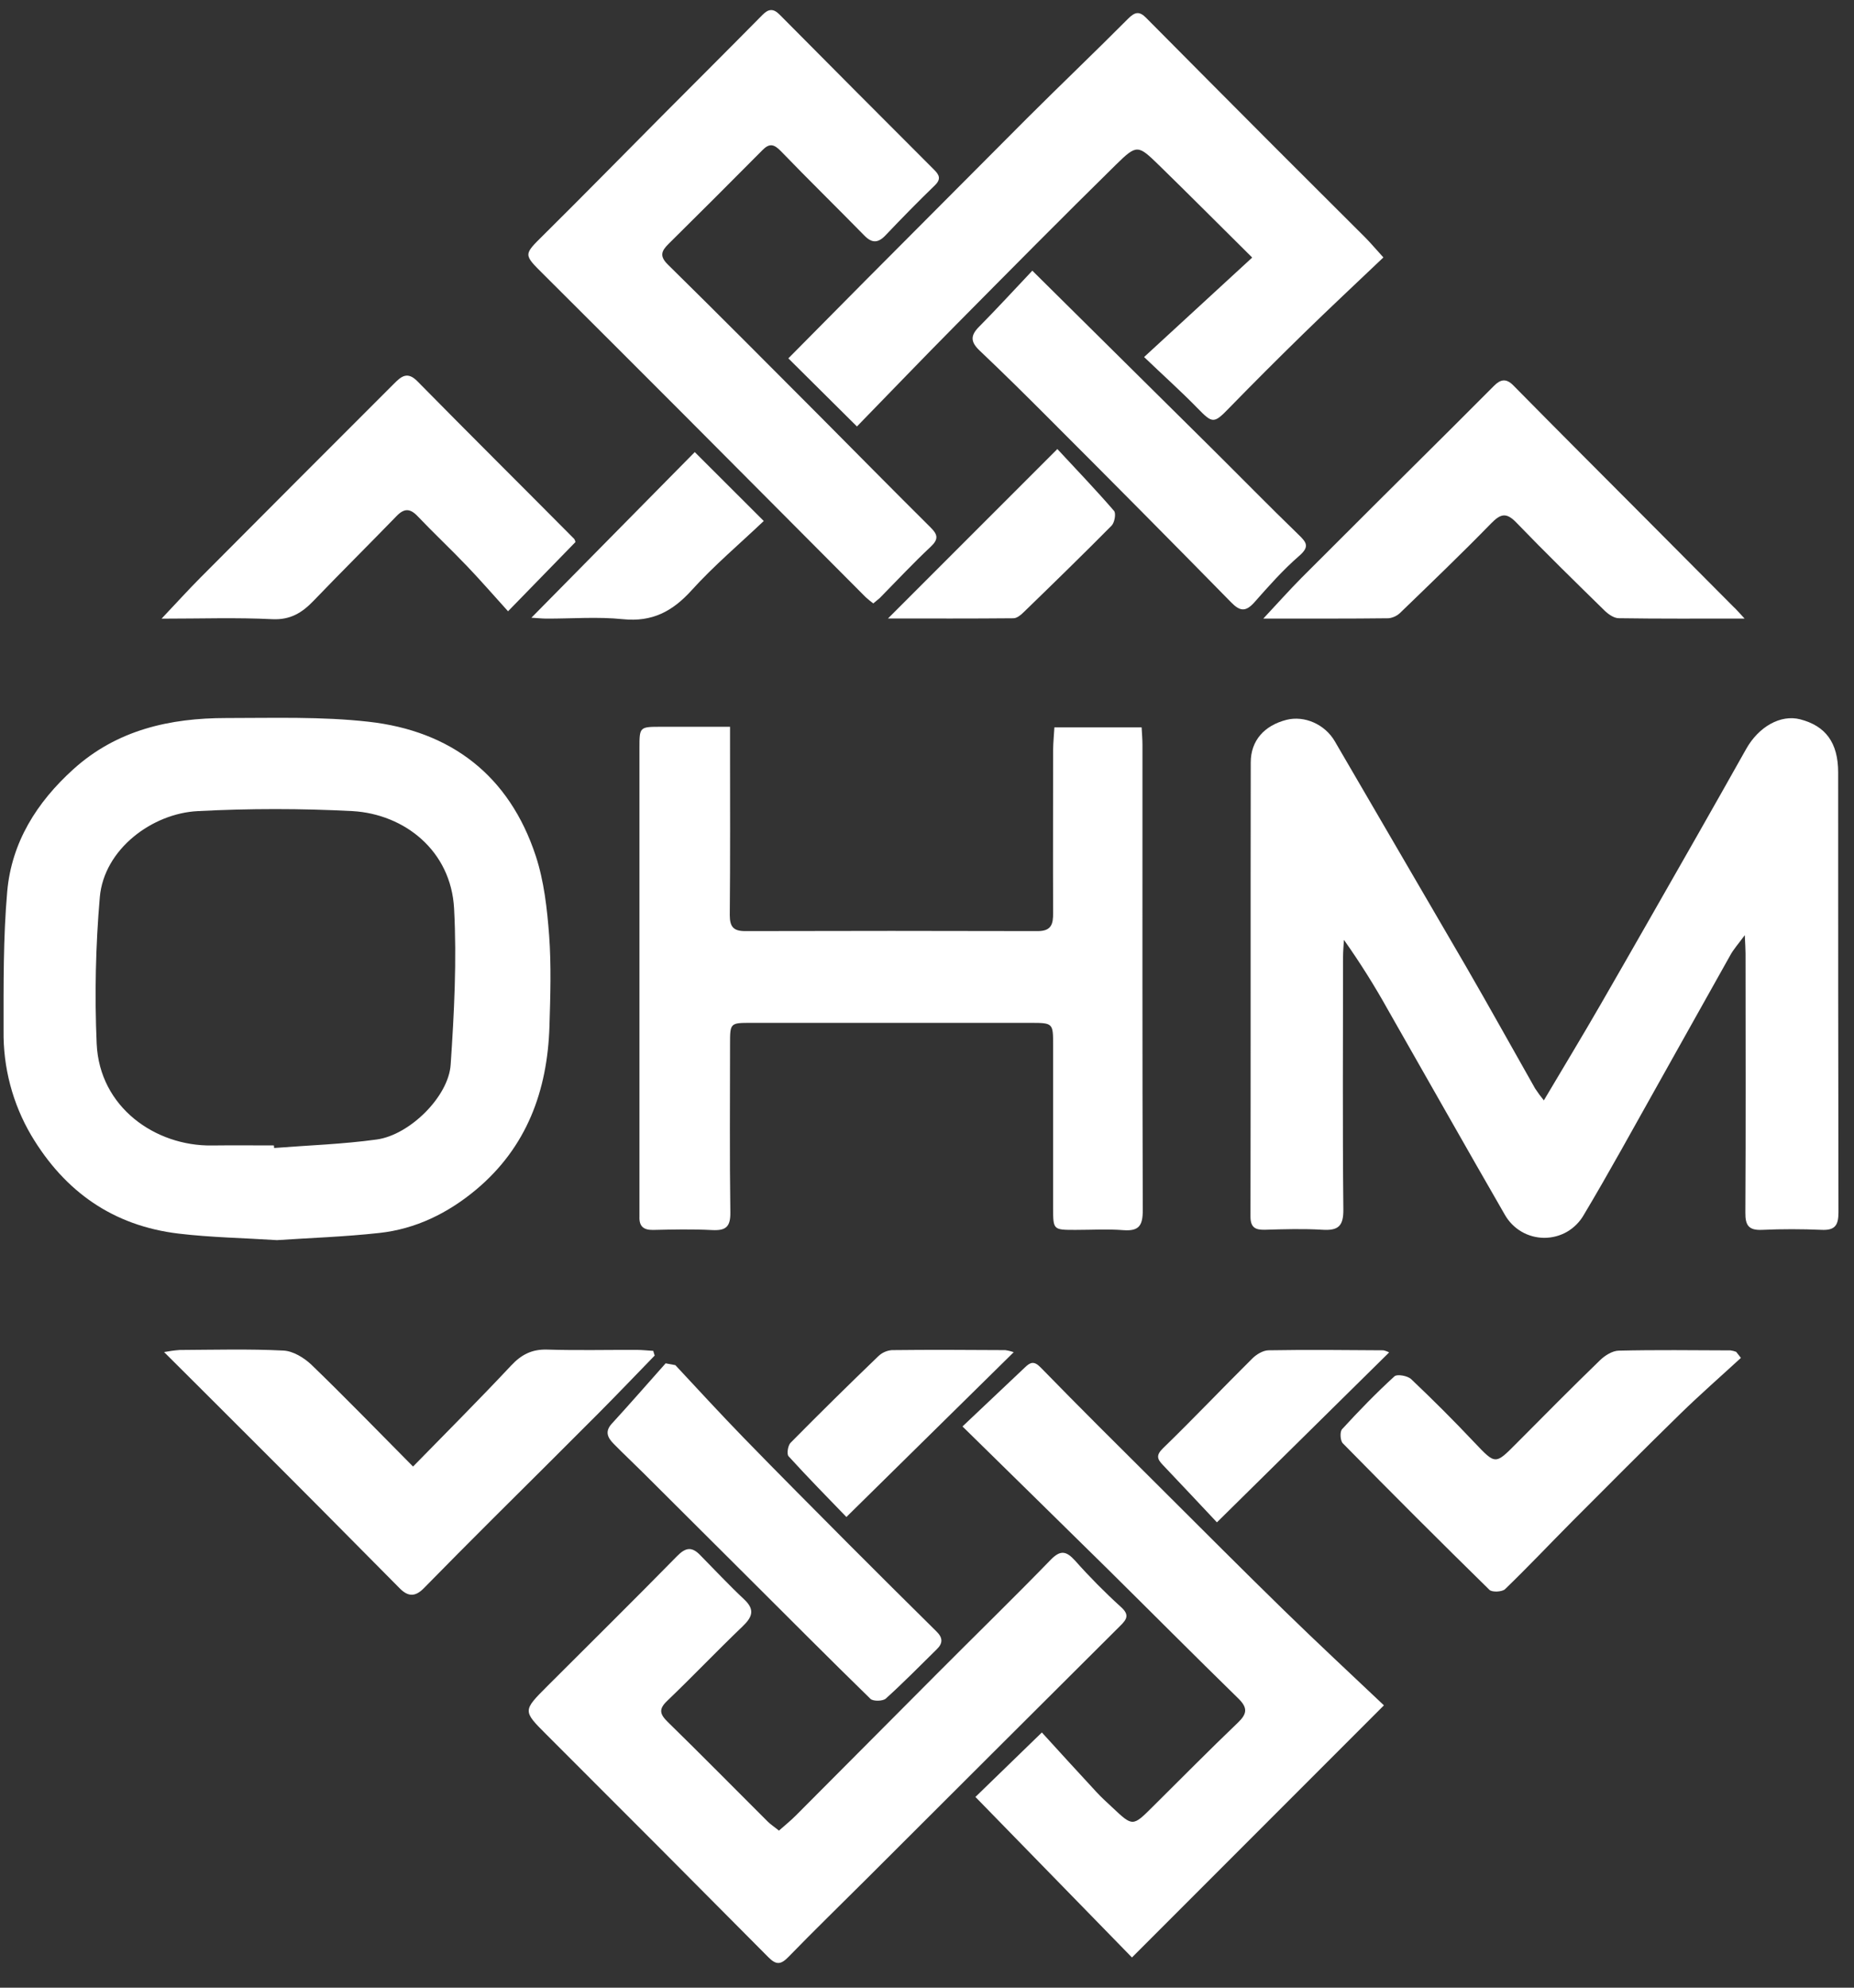 <svg xmlns="http://www.w3.org/2000/svg" width="42" height="45" viewBox="0 0 42 45" fill="none"><rect x="0" y="0" width="42" height="45" fill="#333333" stroke="none"/><path d="M34.974 24.912C35.428 24.146 35.855 23.443 36.267 22.728C36.996 21.465 37.717 20.197 38.44 18.931C38.813 18.275 39.185 17.619 39.555 16.96C39.841 16.449 40.339 16.171 40.781 16.285C41.359 16.435 41.641 16.815 41.641 17.489C41.641 20.808 41.641 24.126 41.648 27.447C41.648 27.742 41.568 27.858 41.263 27.843C40.817 27.824 40.369 27.823 39.924 27.843C39.62 27.858 39.535 27.748 39.539 27.451C39.55 25.496 39.544 23.542 39.543 21.587C39.543 21.482 39.535 21.378 39.526 21.171C39.379 21.372 39.269 21.492 39.194 21.632C38.368 23.101 37.547 24.574 36.722 26.044C36.446 26.534 36.167 27.023 35.878 27.506C35.788 27.663 35.658 27.794 35.501 27.886C35.343 27.977 35.165 28.024 34.983 28.024C34.801 28.023 34.623 27.975 34.466 27.883C34.309 27.791 34.18 27.659 34.09 27.501C33.2 25.959 32.324 24.405 31.44 22.858C31.137 22.314 30.805 21.786 30.445 21.278C30.438 21.406 30.425 21.535 30.425 21.663C30.425 23.57 30.412 25.477 30.432 27.381C30.436 27.76 30.315 27.863 29.959 27.841C29.526 27.815 29.09 27.828 28.656 27.841C28.437 27.846 28.328 27.791 28.328 27.54C28.335 24.113 28.328 20.686 28.334 17.261C28.334 16.768 28.639 16.426 29.143 16.297C29.55 16.194 30.014 16.397 30.238 16.782C31.228 18.477 32.216 20.172 33.203 21.868C33.736 22.788 34.251 23.718 34.776 24.643C34.837 24.736 34.903 24.826 34.974 24.912Z" fill="white"></path><path d="M6.274 28.076C5.508 28.027 4.772 28.015 4.045 27.928C2.567 27.751 1.47 26.983 0.709 25.706C0.286 24.988 0.069 24.167 0.081 23.333C0.081 22.285 0.072 21.232 0.163 20.189C0.26 19.07 0.835 18.16 1.665 17.412C2.651 16.523 3.85 16.256 5.127 16.256C6.2 16.256 7.281 16.22 8.343 16.339C10.217 16.547 11.538 17.559 12.137 19.378C12.325 19.95 12.394 20.572 12.44 21.177C12.49 21.861 12.468 22.552 12.447 23.239C12.401 24.694 11.933 25.972 10.788 26.931C10.152 27.463 9.419 27.825 8.589 27.914C7.809 28 7.026 28.026 6.274 28.076ZM6.205 25.932L6.21 25.99C6.987 25.929 7.768 25.904 8.539 25.797C9.281 25.693 10.16 24.828 10.209 24.105C10.289 22.93 10.349 21.747 10.287 20.572C10.218 19.254 9.157 18.431 7.987 18.363C6.82 18.302 5.65 18.302 4.482 18.363C3.449 18.413 2.355 19.226 2.261 20.313C2.166 21.415 2.142 22.523 2.19 23.629C2.254 25.072 3.523 25.949 4.794 25.933C5.266 25.927 5.734 25.932 6.205 25.932Z" fill="white"></path><path d="M23.886 16.467H25.862C25.869 16.609 25.881 16.737 25.881 16.864C25.881 20.376 25.877 23.888 25.888 27.4C25.888 27.742 25.806 27.877 25.449 27.85C25.091 27.822 24.725 27.844 24.363 27.844C23.862 27.844 23.858 27.844 23.857 27.359C23.857 26.128 23.857 24.897 23.857 23.666C23.857 23.166 23.857 23.157 23.353 23.157H17.02C16.538 23.157 16.538 23.157 16.538 23.646C16.538 24.913 16.527 26.18 16.545 27.447C16.55 27.775 16.444 27.864 16.132 27.848C15.687 27.825 15.24 27.835 14.793 27.845C14.578 27.848 14.478 27.763 14.486 27.548C14.486 27.476 14.486 27.403 14.486 27.331C14.486 23.867 14.486 20.404 14.486 16.941C14.486 16.454 14.486 16.454 14.984 16.454H16.538V16.88C16.538 18.159 16.544 19.438 16.532 20.717C16.532 20.987 16.62 21.08 16.883 21.08C19.091 21.074 21.299 21.074 23.507 21.08C23.819 21.08 23.859 20.92 23.857 20.669C23.852 19.438 23.857 18.207 23.857 16.976C23.859 16.811 23.876 16.646 23.886 16.467Z" fill="white"></path><path d="M17.646 41.444C17.785 41.321 17.915 41.217 18.032 41.099C19.102 40.026 20.173 38.951 21.244 37.875C22.096 37.02 22.961 36.178 23.803 35.312C24.026 35.083 24.157 35.116 24.353 35.33C24.68 35.698 25.026 36.048 25.391 36.379C25.596 36.561 25.524 36.663 25.377 36.808C23.465 38.712 21.553 40.618 19.642 42.526C19.05 43.117 18.449 43.699 17.866 44.299C17.691 44.48 17.585 44.492 17.404 44.308C15.731 42.623 14.054 40.941 12.373 39.264C11.841 38.732 11.843 38.729 12.4 38.172C13.38 37.193 14.366 36.22 15.337 35.231C15.519 35.046 15.658 35.005 15.846 35.191C16.183 35.532 16.51 35.883 16.859 36.21C17.112 36.447 17.038 36.614 16.821 36.822C16.243 37.375 15.693 37.953 15.116 38.505C14.913 38.697 14.949 38.81 15.131 38.988C15.89 39.73 16.636 40.486 17.389 41.237C17.461 41.309 17.553 41.367 17.646 41.444Z" fill="white"></path><path d="M19.783 13.661C19.724 13.617 19.666 13.57 19.611 13.52C18.215 12.12 16.82 10.72 15.425 9.319C14.391 8.284 13.355 7.25 12.318 6.217C11.853 5.755 11.857 5.772 12.312 5.321C13.212 4.43 14.1 3.525 14.993 2.627C15.752 1.865 16.513 1.107 17.268 0.342C17.404 0.203 17.513 0.182 17.659 0.329C18.823 1.502 19.989 2.672 21.158 3.84C21.278 3.958 21.326 4.053 21.177 4.197C20.798 4.564 20.427 4.942 20.063 5.325C19.894 5.505 19.754 5.51 19.581 5.333C18.952 4.691 18.311 4.065 17.688 3.42C17.535 3.263 17.431 3.238 17.274 3.397C16.567 4.11 15.856 4.819 15.142 5.525C14.979 5.686 14.939 5.803 15.132 5.992C16.288 7.128 17.427 8.275 18.57 9.42C19.405 10.26 20.24 11.106 21.082 11.942C21.243 12.101 21.267 12.205 21.087 12.375C20.688 12.748 20.315 13.148 19.929 13.54C19.886 13.577 19.841 13.611 19.783 13.661Z" fill="white"></path><path d="M21.804 32.294C22.318 31.806 22.77 31.38 23.222 30.954C23.339 30.843 23.423 30.803 23.573 30.957C24.459 31.866 25.361 32.76 26.261 33.655C27.204 34.594 28.143 35.537 29.096 36.466C29.84 37.192 30.603 37.899 31.351 38.608L25.643 44.316L22.097 40.682L23.602 39.222C24 39.657 24.417 40.117 24.839 40.571C24.953 40.695 25.079 40.807 25.201 40.922C25.662 41.356 25.661 41.354 26.116 40.901C26.759 40.264 27.391 39.623 28.044 38.999C28.256 38.796 28.266 38.661 28.051 38.451C27.056 37.48 26.076 36.494 25.087 35.517C24.02 34.466 22.95 33.419 21.804 32.294Z" fill="white"></path><path d="M19.413 9.655L17.859 8.113C18.448 7.519 19.011 6.948 19.577 6.379C20.807 5.143 22.037 3.909 23.268 2.676C24.025 1.921 24.799 1.184 25.552 0.427C25.708 0.27 25.809 0.247 25.963 0.403C26.927 1.374 27.893 2.345 28.861 3.315C29.549 4.004 30.241 4.69 30.929 5.378C31.046 5.496 31.153 5.624 31.339 5.828C30.722 6.415 30.112 6.984 29.516 7.566C28.953 8.116 28.396 8.672 27.846 9.236C27.498 9.595 27.47 9.592 27.126 9.239C26.758 8.862 26.365 8.511 25.918 8.083L28.367 5.831C27.596 5.068 26.93 4.398 26.253 3.738C25.78 3.278 25.754 3.264 25.282 3.727C24.062 4.925 22.861 6.139 21.659 7.352C20.913 8.104 20.181 8.867 19.413 9.655Z" fill="white"></path><path d="M14.831 30.689C14.407 31.125 13.986 31.566 13.557 31.997C12.755 32.802 11.947 33.603 11.142 34.404C10.626 34.918 10.112 35.436 9.601 35.957C9.415 36.145 9.253 36.161 9.053 35.957C7.846 34.736 6.635 33.519 5.418 32.306C4.872 31.759 4.323 31.214 3.717 30.61C3.833 30.588 3.951 30.572 4.07 30.563C4.854 30.559 5.639 30.537 6.42 30.576C6.639 30.586 6.889 30.739 7.055 30.897C7.817 31.632 8.555 32.394 9.357 33.202C10.114 32.428 10.859 31.683 11.579 30.915C11.813 30.665 12.051 30.544 12.395 30.554C13.069 30.575 13.744 30.559 14.419 30.561C14.548 30.561 14.672 30.576 14.799 30.583C14.807 30.619 14.82 30.653 14.831 30.689Z" fill="white"></path><path d="M39.521 14.004C38.502 14.004 37.587 14.01 36.672 13.996C36.56 13.996 36.431 13.904 36.344 13.818C35.675 13.163 35.004 12.508 34.352 11.832C34.119 11.589 33.989 11.635 33.774 11.855C33.109 12.537 32.42 13.197 31.735 13.859C31.662 13.935 31.565 13.984 31.46 13.997C30.545 14.008 29.63 14.004 28.619 14.004C28.945 13.656 29.207 13.361 29.485 13.081C30.634 11.932 31.784 10.786 32.938 9.642C33.242 9.339 33.545 9.034 33.849 8.731C33.987 8.594 34.115 8.557 34.278 8.721C35.274 9.731 36.277 10.733 37.278 11.737C37.939 12.401 38.6 13.065 39.261 13.729C39.334 13.797 39.39 13.861 39.521 14.004Z" fill="white"></path><path d="M13.036 12.272L11.509 13.839C11.196 13.494 10.893 13.144 10.574 12.811C10.21 12.43 9.825 12.069 9.462 11.688C9.29 11.507 9.157 11.504 8.983 11.684C8.36 12.326 7.723 12.957 7.102 13.603C6.841 13.874 6.577 14.038 6.166 14.018C5.363 13.978 4.559 14.006 3.66 14.006C3.996 13.651 4.263 13.356 4.543 13.075C6 11.612 7.459 10.15 8.922 8.69C9.087 8.524 9.227 8.399 9.456 8.632C10.634 9.829 11.825 11.009 13.009 12.202C13.022 12.223 13.032 12.247 13.036 12.272Z" fill="white"></path><path d="M39.438 30.742C38.981 31.162 38.512 31.572 38.067 32.006C37.243 32.81 36.431 33.627 35.617 34.442C35.109 34.953 34.614 35.477 34.096 35.977C34.031 36.041 33.802 36.052 33.742 35.994C32.624 34.899 31.517 33.793 30.42 32.676C30.36 32.616 30.35 32.411 30.404 32.355C30.783 31.942 31.174 31.539 31.589 31.16C31.651 31.104 31.889 31.146 31.969 31.224C32.459 31.688 32.936 32.164 33.399 32.655C33.88 33.16 33.869 33.165 34.356 32.675C34.982 32.045 35.607 31.414 36.245 30.796C36.356 30.688 36.526 30.581 36.67 30.578C37.514 30.558 38.359 30.569 39.203 30.572C39.247 30.578 39.29 30.589 39.331 30.605L39.438 30.742Z" fill="white"></path><path d="M23.386 6.128C24.793 7.52 26.111 8.826 27.428 10.129C28.091 10.786 28.744 11.454 29.415 12.103C29.602 12.283 29.672 12.377 29.428 12.588C29.061 12.906 28.736 13.275 28.413 13.64C28.22 13.854 28.091 13.842 27.893 13.64C26.537 12.258 25.173 10.884 23.803 9.515C23.272 8.982 22.737 8.453 22.19 7.935C21.989 7.743 21.979 7.6 22.175 7.402C22.586 6.987 22.982 6.555 23.386 6.128Z" fill="white"></path><path d="M15.299 30.906C15.813 31.457 16.327 32.016 16.852 32.556C17.638 33.365 18.436 34.163 19.229 34.961C19.889 35.622 20.551 36.281 21.217 36.938C21.361 37.079 21.361 37.203 21.223 37.337C20.841 37.713 20.465 38.096 20.067 38.455C19.999 38.516 19.78 38.519 19.72 38.462C18.776 37.542 17.848 36.608 16.913 35.677C16.132 34.898 15.351 34.12 14.569 33.342C14.349 33.123 14.12 32.91 13.903 32.688C13.771 32.554 13.693 32.414 13.858 32.233C14.271 31.783 14.672 31.322 15.079 30.865L15.299 30.906Z" fill="white"></path><path d="M27.568 34.465C27.183 34.054 26.762 33.608 26.342 33.165C26.219 33.036 26.18 32.949 26.347 32.787C27.033 32.122 27.69 31.429 28.368 30.757C28.462 30.663 28.61 30.573 28.736 30.57C29.602 30.555 30.47 30.564 31.336 30.57C31.382 30.579 31.427 30.595 31.469 30.618L27.568 34.465Z" fill="white"></path><path d="M23.953 10.166C24.386 10.632 24.824 11.089 25.237 11.566C25.286 11.622 25.25 11.83 25.183 11.899C24.529 12.559 23.863 13.208 23.195 13.855C23.131 13.92 23.04 13.995 22.961 13.997C22.025 14.006 21.087 14.002 20.116 14.002L23.953 10.166Z" fill="white"></path><path d="M22.964 30.613L19.174 34.344C18.762 33.918 18.304 33.452 17.864 32.969C17.818 32.919 17.849 32.725 17.91 32.663C18.563 32.002 19.226 31.349 19.896 30.705C19.98 30.624 20.089 30.575 20.205 30.566C21.06 30.556 21.915 30.561 22.771 30.566C22.837 30.575 22.902 30.591 22.964 30.613Z" fill="white"></path><path d="M12.038 13.985L15.739 10.235L17.302 11.795C16.754 12.315 16.174 12.805 15.669 13.362C15.234 13.843 14.774 14.086 14.11 14.018C13.537 13.959 12.954 14.007 12.375 14.005C12.266 14.004 12.158 13.991 12.038 13.985Z" fill="white"></path></svg>